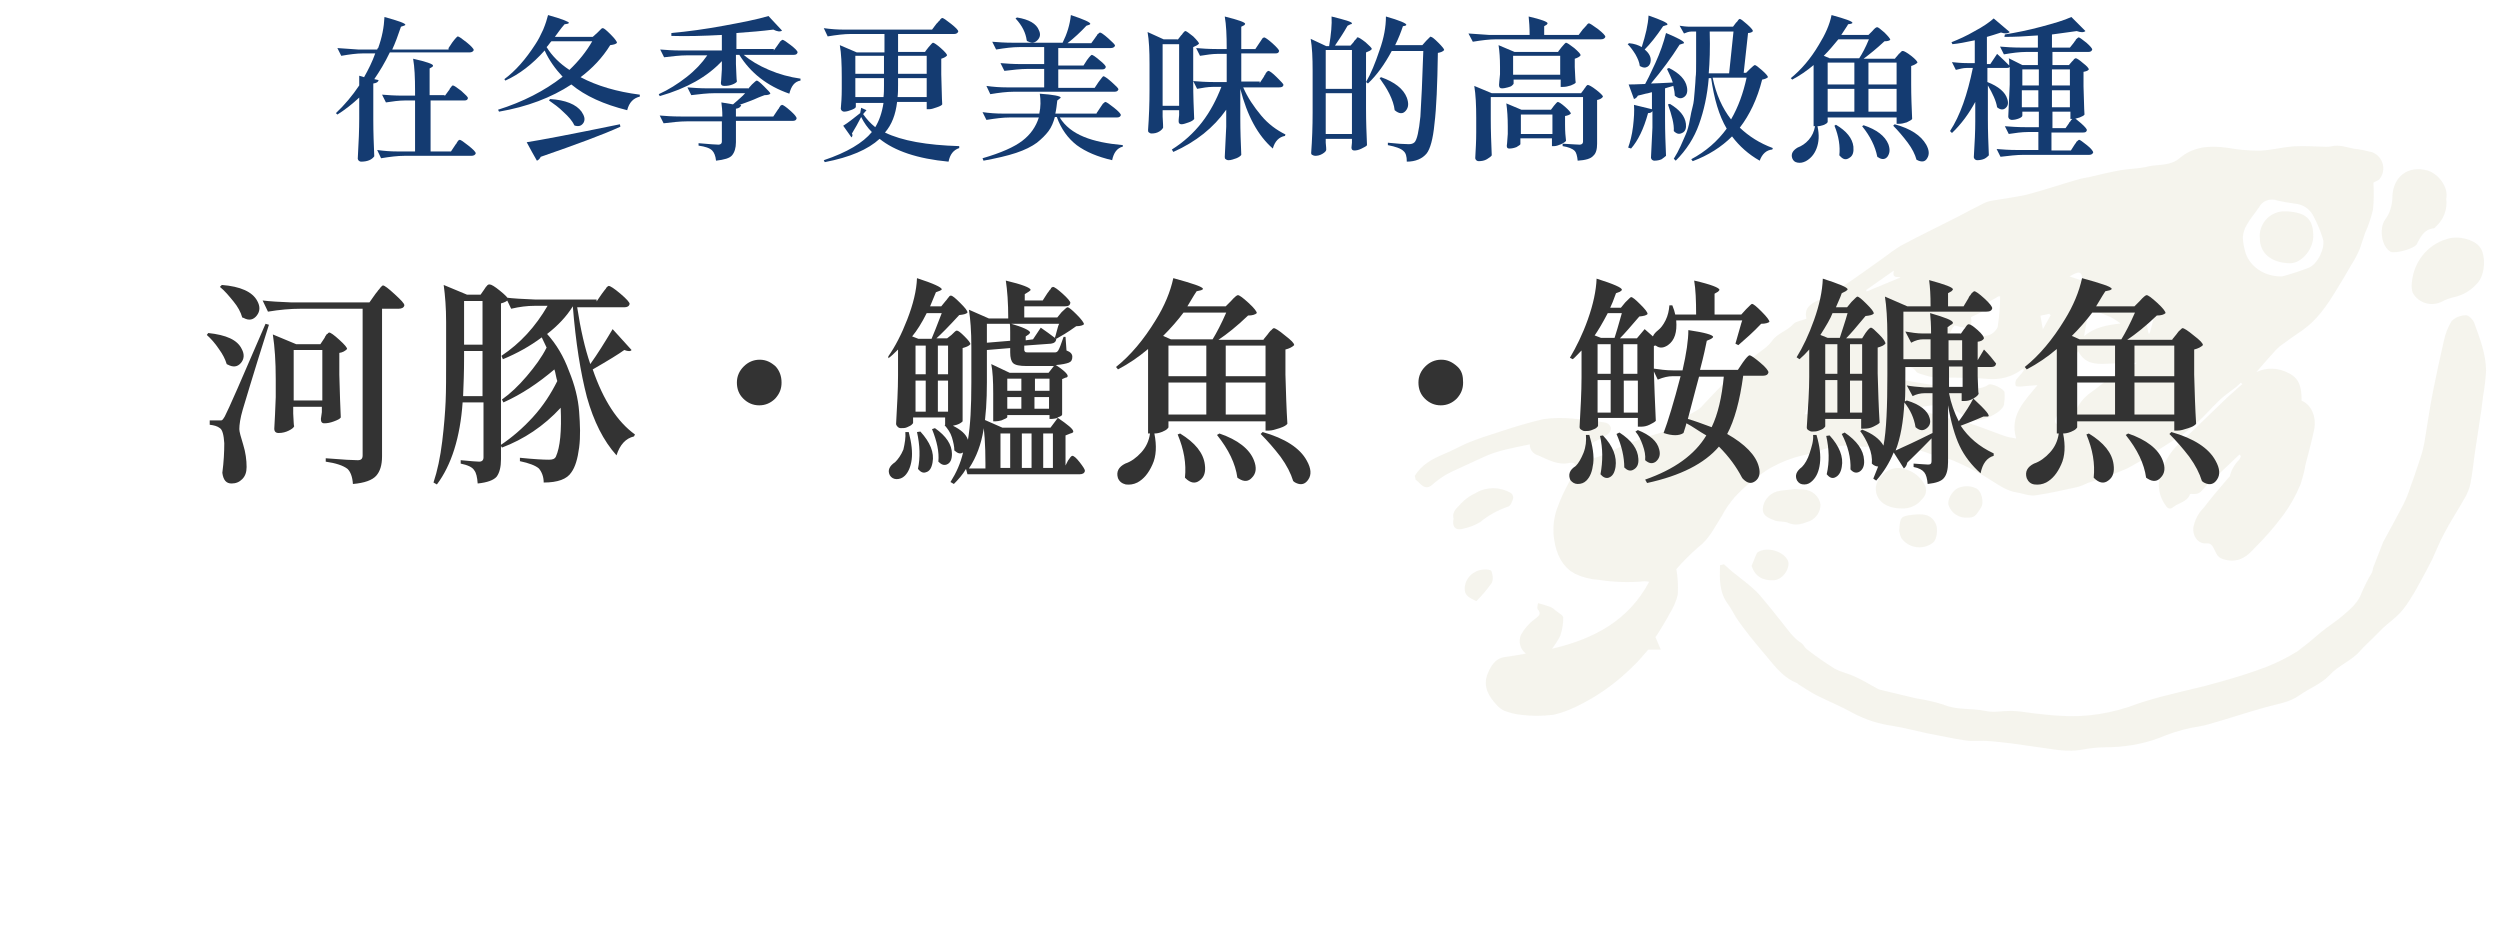 <?xml version="1.0" encoding="UTF-8"?><svg id="_圖層_2" xmlns="http://www.w3.org/2000/svg" width="515" height="193" xmlns:xlink="http://www.w3.org/1999/xlink" viewBox="0 0 515 193"><defs><clipPath id="clippath"><rect width="515" height="193" style="fill:none; stroke-width:0px;"/></clipPath></defs><g id="_圖層_1-2"><g style="clip-path:url(#clippath);"><g id="Group_5043" style="opacity:.5;"><path id="Path_12366" d="M291.43,98.04c1.4-2.3,3.6-3.5,6-4.5,1.7-.7,3.3-1.6,4.9-2.3,2.2-.9,4.4-1.6,6.6-2.3,3-1,6-1.9,9-2.6,2.1-.3,4.2-.3,6.2-.1,2.2.2,4.3.4,6.5.8.6.1,1,.5,1.2,1,.1.5-.2,1.1-.6,1.4-1.2.8-2.5,1.4-4,2.2l.6,2.9c1-.3,2-.6,3-1.1,3.6-1.8,7.4-3.2,11.3-4.3,1.3-.4,2.4-1,3.3-2,1.1-1.1,2.7-1.7,4.1-2.6.5-.3.9-.6,1.2-1,1.5-1.6,3-3.2,4.5-4.7.5-.6,1.2-1,1.8-1.5,1.3-1.2,2.6-2.5,3.9-3.6,1.4-1.2,3.1-2.1,4.1-3.5,1.2-1.7,3.1-2,4.4-3.5.6-.6,1.8-.7,2.7-1.1-.5-1.9.5-3,2.7-3.9,1.9-.9,3.6-1.9,5.3-3.1,2.6-1.7,5.1-3.6,7.7-5.4,1.2-.9,2.4-1.8,3.7-2.6,3.9-2.1,7.9-4,11.8-6,1.7-.9,3.4-1.8,5.2-2.7.6-.3,1.2-.5,1.8-.6,2.3-.4,4.7-.7,7-1.2,3.5-.9,7-2.1,10.5-3.1.9-.3,1.8-.4,2.7-.6,2.1-.5,4.2-1,6.4-1.4,1.9-.3,3.9-.3,5.8-.8,2.1-.4,4.4-.1,6.2-1.6,2.9-2.5,6.3-2.7,9.9-2.2,2.2.4,4.4.6,6.7.6,2.3-.1,4.6-.7,6.9-.9,2.2-.1,4.5,0,6.7.1.4,0,.7,0,1.1-.1,1.6-.4,3.2.2,4.7.5,1.2.1,2.5.4,3.7.7,1.9.7,2.8,2.8,2.1,4.6-.1.3-.3.6-.5.9-.3.4-.9.5-1.3.8.1,1.9.1,3.8-.1,5.6-.4,1.6-.9,3.2-1.6,4.7-.4,1.1-.7,2.2-1.1,3.3-.5,1.2-1.1,2.3-1.8,3.4-1.1,1.9-2.2,3.8-3.4,5.7-1.8,2.9-3.7,5.6-6.5,7.6-1.6,1.1-3.2,2.2-4.8,3.4-.4.4-.8.7-1.2,1.2-1.2,1.3-2.3,2.6-3.6,4.1,2.1-1,4.5-.9,6.6.2,2.5,1.2,2.7,3.4,2.7,5.7,2,.8,3.1,3.3,2.6,5.9-.5,2.5-1.2,4.9-1.8,7.3-.2,1.3-.6,2.7-1,4-1,2.4-2.3,4.7-3.9,6.8-1.8,2.4-3.8,4.6-5.9,6.7-1.7,1.9-3.7,2.8-6.3,1.9-1.1-.4-1.3-1.2-1.7-2-.4-.7-.6-1.3-1.7-1.2-1.7.1-2.8-1.6-2.6-3.3.3-1.5,1-2.9,2.1-4,1.6-2.1,3.4-4.2,5.2-6.3q.1-.1.2-.2c.3-1.3,1-2.5,2-3.5.1-.2.2-.4.3-.7l-.3-.3c-1.3,1.2-2.5,2.4-3.8,3.6-.7.7-1.6,1.3-2.3,2-.7.7-1.2,1.4-1.9,2.1-.3.2-.6.4-1,.4-.4.1-1.1-.1-1.2.1-.6,1.6-2.3,1.7-3.4,2.6-.7.6-1.2.3-1.6-.3-1.4-1.9-1.8-4.3-1-6.5.6-2.1,1.6-4,3.1-5.6,1.3-1.4,2.8-2.6,4.2-4,1.9-1.8,3.7-3.6,5.6-5.4.8-.8,1.6-1.5,2.4-2.2.5-.5,1-.9,1.5-1.3l-.3-.3c-.5.4-.9.9-1.4,1.2-1,.8-2.1,1.5-3,2.4-1.6,1.5-3,3.2-4.6,4.6-1.3,1.2-2.7,2.3-4.2,3.2-3.4,2.2-6.7,4.4-10.3,6.3-2.6,1.1-5.2,2.1-7.9,2.9-.7.3-1.5.7-2.3.9-2.9.6-5.7,1.3-8.6,1.7-1.3.2-2.6-.4-3.9-.6-2.1-.3-3.8-1.6-5.6-2.7-2.3-1.5-4.8-2.7-7.3-3.8-1.6-.7-3.5-.8-5.1-1.5-2.8-1.2-5.7-1-8.5-1.3-1.4-.2-2.9-.1-4.4-.1-.6,0-1.1,0-1.7-.1-2.9-.4-5.8,0-8.5,1.1-.8.3-1.7.5-2.6.7-2.5.5-4.9,1.5-7.1,2.7-2.7,1.7-5.2,3.7-7.3,6-1,1.2-1.9,2.4-2.6,3.8-1.5,2.3-2.6,4.8-4.9,6.5-1.6,1.4-3.1,2.9-4.5,4.5.3,1.7.4,3.4.3,5.2-.3,1.4-.9,2.7-1.7,4-.6,1.2-1.4,2.4-2.1,3.6-.3.5-.6.9-.8,1.2l1.1,2.6h-2.6c-1,1.1-1.9,2.3-3,3.3-3,3-6.4,5.6-10.2,7.6-2,1.1-4.1,2-6.3,2.5-2.3.3-4.6.3-6.8,0-1.1-.1-2.2-.4-3.3-.8-.6-.3-1.2-.7-1.6-1.2-1.6-1.7-2.8-3.7-2-6.1.6-1.6,1.5-3.5,3.7-3.8,1.4-.2,2.8-.4,4.3-.7-1.2-.9-1.6-2.5-1-3.9.7-1.2,1.6-2.3,2.7-3.1.8-.7,1.7-1,.7-2.2-.1-.2,0-.6.1-1.2,1,.3,1.8.5,2.6.8.4.2.7.4,1,.7.6.5,1.6,1,1.6,1.5,0,1.3-.2,2.5-.6,3.7-.5,1-1.1,1.9-1.7,2.7,8.5-2,15.7-5.7,20-13.8-.3,0-.6-.1-.9-.1-3.2.3-6.4.2-9.6-.3-1.6-.1-3.2-.5-4.7-1.2-.3-.2-.7-.4-1-.6-2.4-1.9-3.2-4.6-3.5-7.5-.1-1.8.1-3.6.7-5.3.7-2,1.6-3.9,2.6-5.7.2-.4.5-.8,1-1,.1-.6.2-1.3.2-1.9.1-.9-.7-1-1.1-.9-2.4.6-4.4-.6-6.5-1.5-1.1-.3-1.8-1.2-1.8-2.3-3.2.7-6.6,1.2-9.7,2.7-2.1,1-4.2,1.9-6.3,2.9-1.3.6-2.5,1.4-3.6,2.3-1.2,1.2-2,1.3-3.2,0-.2-.2-.4-.4-.7-.6l-.19-.81ZM393.73,84.24l.1.5c.8-.1,1.6-.1,2.4,0,1.6.4,3.1.9,4.6,1.3,1.4.4,3,.5,4.4,1,2.5.8,5,1.8,7.5,2.7.8.3,1.5.4,2.6.6-1.4-4.8,1.7-7.7,4.4-11-1.5.1-2.5.2-3.5.3-.4,0-1,0-1-.2-.1-.4-.1-.8.1-1.2.4-.5.8-1,1.2-1.4.1-.2.3-.4.4-.6l-.2-.3c-2.1,1.7-4.8,2.4-7.5,2.1-3.6-.3-7.2-.2-10.9-.3-.7-.1-1.3-.3-2-.5-.6-.2-1.3-.3-1.6-.7-.8-1.2-1.8-1-2.7-.4-.7.4-1.3.9-1.9,1.4v.4c2.7.5,5.5,1,8.2,1.4,1.7.3,3.5.4,5.2.5,2,0,4.2.7,6.1-.6.6-.4,3.3.9,3.3,1.6.1.9,0,1.7-.1,2.5-.4,1.8-5.2,3.9-6.9,3.1-1.4-.7-2.7-1.7-4.1-2.5-.5-.4-1.1-.6-1.7-.6-2,0-4.2.5-6.4.9h0ZM470.13,56.94c1.9-.5,3.7-1.1,5.5-1.8,1.9-.8,3.4-4.2,2.9-5.9-.5-1.6-1.1-3.1-1.9-4.6-.6-1.3-1.8-2.3-3.3-2.6-1.4-.2-2.7-.4-4.1-.7-1.5-.6-3.2,0-3.9,1.4-.8,1.2-1.8,2.3-2.5,3.6-.5.8-.7,1.6-.8,2.5,0,.9.2,1.9.4,2.7.7,3.1,3.8,5.5,7.7,5.4h0ZM424.23,77.14c1.6,0,2.5.8,2.5,2.3-.1.5-.3.9-.6,1.3-.8,1.7-1.6,3.4-2.5,5.1-.5.9-.4,1.6.6,1.6.9,0,1.8-.2,2.7-.6.3-.1.2-.9.4-1.4.1-.4.2-.8.4-1.1.7-1.4,1.7-2.6,3-3.5s2.5-2,3.9-2.9c1.8-1.2,3.7-2.1,5.6-3.2-2.2,0-4.3.1-6.3.2-2.3.1-4.5,0-5.8-2.6-.7,1-1.3,1.7-1.9,2.5s-1.3,1.4-2,2.3h0ZM406.03,65.34c.3,2.3-.2,2.6-3.4,1.7-.1.2-.3.3-.4.5-.2.4-.4.8-.6,1.2.4.2.8.6,1.2.6,2.2.1,4.3.1,6.5-.2,1-.2,1.8-.9,2.2-1.8.3-2.1.5-4.2.5-6.3-.3,0-.4,0-.5.1-1,.7-2.3.9-2.8,2.4-.2.9-1.7,1.2-2.7,1.8h0ZM429.33,69.24c2.1-1.8,4.7-2.3,7.5-2.6-.6-.5-1.3-.9-2-1.3-1.2-.5-2.4-1-3.6-1.4-.5,0-.9.3-1.1.7-.3,1.5-.5,3.1-.8,4.6h0ZM390.13,55.74l-5.7,4,.1.3,7-2.9c-.7-.2-1.8.3-1.4-1.4h0ZM372.93,82.64l-1.2,2.7c.9,0,1.8-.1,2.6-.1l.6-.3-2-2.3ZM420.33,65.04l.5,2.8,1.6-2.9-.3-.3-1.8.4ZM429.03,57.84c-.2-2-.6-2.1-2.7-.9l2.7.9ZM442.63,68.74l.2-.1.8-2.9c-.7.4-1.4.6-1.4.8.1.7.2,1.5.4,2.2h0Z" style="fill:#ebe9dc; stroke-width:0px;"/><path id="Path_12367" d="M355.13,116.24c.7.6,1.4,1.3,2.2,1.9,1.2,1,2.5,1.9,3.7,3,.6.5,1.1,1,1.6,1.6,1.5,1.8,3,3.6,4.4,5.4,1.2,1.5,2.3,3.2,4,4.3.5.3.8,1.1,1.3,1.4,1.8,1.4,3.7,2.7,5.6,3.9,1.3.7,2.8,1,4.1,1.6,1.6.7,3,1.6,4.5,2.4l.6.3c2.5.6,5,1.2,7.5,1.8,1.9.3,3.8.7,5.7,1.3,2.8,1.2,5.8.7,8.6,1.3,1.8.4,3.5,0,5.2,0,1.6,0,3.2.3,4.8.5,1.8.2,3.5.4,5.3.5,5.5.4,11-.5,16.2-2.5,2.1-.7,4.2-1.3,6.3-1.8,3.4-.9,6.9-1.6,10.3-2.6,3.3-.9,6.5-1.9,9.7-3.1,2.3-.9,4.5-2,6.6-3.3,1.7-1.3,3.3-2.6,4.9-4,1.5-1.2,3.1-2.2,4.6-3.5s3-2.6,3.7-4.6c.6-1.4,1.3-2.8,2.1-4.1.1-.3.2-.6.2-.9.6-1.5,1.2-3.1,1.8-4.6.2-.6.5-1.2.8-1.7,1.2-2.2,2.4-4.4,3.6-6.7.6-1.2,1.1-2.4,1.5-3.7.8-2.1,1.5-4.3,2.2-6.4.3-.9.5-1.8.7-2.8.6-3.6,1.1-7.2,1.8-10.7.7-3.4,1.4-6.8,2.2-10.2.3-1.4.8-2.8,1.6-4.1.8-.8,1.9-1.2,3-1.2.5,0,1.3.8,1.6,1.4,1.2,3.3,2.5,6.6,2.5,10.1-.1,1.7-.3,3.4-.6,5.1-.2,1.9-.5,3.9-.8,5.8-.3,2-.6,3.9-.9,5.9-.3,2.1-.5,4.2-.9,6.3-.2,1-.6,2-1.1,2.9-1.4,2.5-3,4.9-4.3,7.4-.9,1.7-1.7,3.6-2.5,5.4-.8,1.6-1.6,3.1-2.5,4.7-.5.9-1,1.9-1.6,2.8-.7,1.2-1.5,2.4-2.5,3.5s-2.3,2-3.5,3.1c-.7.7-1.4,1.4-2.1,2.1-.9.9-1.8,1.7-2.6,2.6-1.8,2.1-4.5,3-6.4,5.1-1.6,1.7-4,2.6-6,4-2.2,1.6-4.8,1.9-7.3,2.6-3.9,1.1-7.8,2.4-11.7,3.5-1.1.3-2.3.5-3.5.7-2.3.5-4.5,1.2-6.6,2.1-3.5,1.3-7.3,1.9-11,1.9-1.6,0-3.3.2-4.9.5-2.7.5-5.4,0-8.1-.4-2.1-.3-4.2-.6-6.4-.9-1.7-.2-3.3-.4-5-.5-1.5-.1-2.9.1-4.4-.1-2.7-.4-5.3-1-8-1.5-2.3-.5-4.6-1.1-7-1.5-2.9-.4-5.7-1.3-8.3-2.7-2.3-1.3-4.8-2.3-7.2-3.5-1.4-.7-2.7-1.6-4-2.4-.1,0-.1-.2-.2-.2-3.3-1.3-5.1-4.2-7.3-6.7-1.7-2-3.3-4-4.8-6.1-.8-1.1-1.3-2.3-2.1-3.4-1.9-2.5-1.8-5.3-1.7-8.1l.81-.2Z" style="fill:#ebe9dc; stroke-width:0px;"/><path id="Path_12368" d="M503.93,40.94c.3,2.2-.6,4.4-2.2,5.8-.1.1-.2.3-.4.3-2,.2-2.7,1.8-3.5,3.3-.5.9-4.5,2-5.4,1.5-1.8-1-2.4-4.7-1.1-6.6,1-1.3,1.5-3,1.5-4.7.1-4,3.1-6.6,7.3-5.4,2.2.7,4.3,3.4,3.8,5.8Z" style="fill:#ebe9dc; stroke-width:0px;"/><path id="Path_12369" d="M496.83,58.34c.3-4.2,3.1-7.9,7.2-9.1,2.4-.8,5.5.1,6.7,1.5,1.5,1.7,1.2,6-.4,7.6-1.3,1.5-3,2.5-4.9,2.9-.8.2-1.7.5-2.4.9-2.2,1.1-4.8.3-6-1.8-.2-.6-.3-1.3-.2-2Z" style="fill:#ebe9dc; stroke-width:0px;"/><path id="Path_12370" d="M369.63,100.74c.6,0,1.2.1,1.9.1,1.7.1,3.2,1.3,3.5,3.1,0,1.5-.9,2.8-2.2,3.4-1.4.5-2.8,1.1-4.4.4-.8-.4-1.9-.2-2.8-.5-1.1-.5-2.5-.8-2.5-2.4.1-1.7,1.3-3.1,2.9-3.6,1.2-.3,2.5-.3,3.7-.5h-.1Z" style="fill:#ebe9dc; stroke-width:0px;"/><path id="Path_12371" d="M391.73,104.74c-3.1,0-5.1-1.5-5.3-3.7-.3-2.5,2.6-5,5.1-4.6,2.1.3,3.9,1.5,4.9,3.3.6,1,.4,2.3-.5,3.1-1,1.3-2.6,2-4.2,1.9Z" style="fill:#ebe9dc; stroke-width:0px;"/><path id="Path_12372" d="M299.43,106.84c-.4-1.6.9-2.3,1.6-3.2.9-.9,1.9-1.6,3-2.1,2.2-1.3,4.9-1.3,7.2,0,.4.3.5.7.5,1.1-.2.6-.5,1.5-1,1.7-2.1.7-4.1,1.8-5.8,3.2-1.1.7-2.3,1.1-3.6,1.4-1.1.3-2.3,0-1.9-2.1Z" style="fill:#ebe9dc; stroke-width:0px;"/><path id="Path_12373" d="M391.23,109.34c.2-2.9.3-3,2.8-3.3,1.9-.2,3.8-.3,4.8,2,.4,1,.2,3.2-.7,3.8-2,1.5-4.8,1.1-6.3-.8-.1-.1-.2-.2-.2-.3-.2-.4-.3-.9-.4-1.4Z" style="fill:#ebe9dc; stroke-width:0px;"/><path id="Path_12374" d="M360.83,116.54c.3-.7.6-1.4.9-2.2.1-.2.2-.5.4-.6,1.9-1.2,5.3-.2,6.2,1.8.5,1.2-.8,3.8-2.9,4-2.2.1-3.9-.7-4.6-3Z" style="fill:#ebe9dc; stroke-width:0px;"/><path id="Path_12375" d="M405.23,106.64c-1.7.1-3.2-.9-3.8-2.5-.4-1.1.7-3,1.9-3.6,1.2-.5,2.5-.5,3.6,0,1.3.4,1.9,3.1,1.1,4.1-1.1,1.8-1.4,2-2.8,2Z" style="fill:#ebe9dc; stroke-width:0px;"/><path id="Path_12376" d="M304.13,123.84c-1.4-.7-2.5-1.1-2.4-2.7.1-2,1.7-3.6,3.7-3.8.6-.1,1.7,0,1.8.3.3.8.4,1.6.1,2.4-1,1.4-2,2.6-3.2,3.8Z" style="fill:#ebe9dc; stroke-width:0px;"/><path id="Path_12377" d="M476.53,48.84c-.1,2.7-2.5,5.4-4.8,5.4-4-.1-6.2-2.2-6.2-5.1-.3-2.9,1.9-5.4,4.7-5.6h1.1c3.4.3,5.3,1.3,5.2,5.3Z" style="fill:#ebe9dc; stroke-width:0px;"/></g><path d="M92.4,9.9l.8-1.2c.6-.8,1-1.2,1.1-1.2.2,0,.8.4,1.8,1.2,1,.8,1.5,1.4,1.5,1.6-.1.3-.4.5-.9.5h-16.4c-1,2.1-2.1,3.9-3.2,5.5l.9.2c-.1.4-.4.6-1.1.7v7.5c0,2.6.1,5.1.2,7.5-.5.7-1.4,1.1-2.7,1.1-.2,0-.4-.1-.5-.2-.1-.1-.2-.3-.2-.4.2-3.4.3-6.2.3-8.2v-4.4c-1.4,1.3-2.9,2.5-4.5,3.5l-.3-.3c1.8-1.7,3.4-3.6,4.8-5.7v-2l1,.3c.9-1.6,1.7-3.2,2.3-4.9h-2.5c-1.3,0-2.8.2-4.5.5l-.8-1.6c1.4.1,2.8.2,4.3.3h3.9c0-.1.1-.3.2-.3.8-2.2,1.2-4.3,1.3-6.4,2.9.8,4.3,1.3,4.3,1.6,0,.1-.1.1-.3.2l-.6.2c-.6,1.8-1.2,3.4-1.8,4.7h11.6v-.3ZM91.6,19.8l.8-1.1c.1-.1.2-.2.3-.5.2-.2.3-.4.4-.5s.2-.1.2-.1c.2,0,.8.4,1.7,1.1.9.8,1.4,1.3,1.4,1.5-.1.4-.3.5-.8.5h-6.9v10.5h4.2l.8-1.2c.1-.1.1-.2.2-.3.1-.1.2-.2.2-.3.1-.1.1-.2.2-.3.1-.1.1-.2.2-.2s.1-.1.2-.1c.2,0,.8.4,1.8,1.2s1.5,1.3,1.5,1.6c-.1.3-.4.5-.9.5h-13.8c-1.4,0-3,.2-4.8.5l-.8-1.7c1.4.2,2.8.3,4.2.3h3.6v-10.5h-2.1c-1.2,0-2.6.2-3.9.4l-.8-1.6c1.2.1,2.6.2,4.3.2h2.5v-1c0-2.7-.1-4.9-.4-6.6,2.7.6,4.1,1.1,4.1,1.4,0,.1,0,.2-.2.3l-.5.3v5.5h3.1v.2Z" style="fill:#143b71; stroke-width:0px;"/><path d="M114.3,7.6h7.8l1-.9c.1-.1.2-.2.4-.4s.3-.3.4-.4.2-.1.3-.1c.2,0,.7.4,1.6,1.3.9.9,1.3,1.5,1.3,1.7-.2.3-.7.4-1.4.5-1.6,2.6-3.7,4.8-6.1,6.6,3.4,1.8,7.5,3,12.2,3.6v.4c-1.3.3-2.2,1.2-2.6,2.8-4.8-1.2-8.6-2.9-11.5-5.3-4.1,2.7-9.1,4.6-14.9,5.6l-.2-.4c5.1-1.6,9.6-3.9,13.3-6.8-1.5-1.6-2.8-3.4-3.7-5.4-2.5,2.8-5.2,4.9-8.1,6.2l-.2-.3c2.3-1.7,4.4-4.1,6.4-7.2.6-.9,1.1-1.9,1.6-3,.5-1.2.8-2.2,1-3,2.9.8,4.3,1.4,4.3,1.6,0,.1-.1.1-.3.2l-.6.1c-.8.9-1.4,1.8-2,2.6ZM110.6,33.1c-.7-1.2-1.4-2.5-2.1-3.8,2.6-.4,9-1.6,19.2-3.7l.1.5c-3.5,1.6-8.9,3.6-16.4,6.2-.2.4-.5.7-.8.8ZM122,8.5h-8.4c-.1.1-.3.3-.5.6s-.4.5-.5.6c1.1,1.8,2.7,3.4,4.7,4.7,1.9-1.8,3.5-3.8,4.7-5.9ZM113.1,20.7l.2-.3c3.2.2,5.4,1.1,6.5,2.6.6.9.8,1.6.4,2.3-.4.6-.9.8-1.7.6-.1,0-.2-.1-.2-.1-.4-.9-1.2-1.8-2.2-2.7-1-1-2-1.7-3-2.4Z" style="fill:#143b71; stroke-width:0px;"/><path d="M159.4,10.4l.8-1.1c.1-.1.1-.2.2-.3s.2-.2.2-.3c.1-.1.1-.2.2-.2q.1-.1.2-.2c.1,0,.1-.1.2-.1.2,0,.8.4,1.7,1.1s1.4,1.2,1.4,1.5c-.1.4-.4.5-.8.5h-10.3c1.4,1.2,3.1,2.2,5.2,3.1,2.1.9,4.3,1.5,6.5,1.8v.4c-1.2.2-1.9,1.1-2.3,2.7-4.6-1.6-8-4.3-10.3-8h-.7v1.9c.1,1.9.1,3.1.2,3.6-.1.2-.4.4-.9.6s-1,.3-1.7.3c-.5,0-.7-.2-.7-.6.1-.7.1-1.6.2-2.8v-1.7c-3,3.2-7.2,5.6-12.8,7.2l-.2-.4c2-.9,3.9-2.1,5.7-3.5s3.2-2.9,4.3-4.5h-4.1c-1.5,0-3.1.2-4.8.4l-.8-1.6c1.2.1,2.6.2,4.2.2h8.5v-3.2c-3.8.2-7.2.3-10.4.2v-.6c3.4-.3,7-.8,10.8-1.5s6.9-1.3,9.2-2l2.8,3c-.4.3-1,.2-1.8-.2-2.3.3-4.8.5-7.6.7v3.3h7.7v.3ZM154.1,18.3l.8-.9c.6-.6.9-.8,1-.8.2,0,.7.4,1.5,1.2.8.8,1.3,1.3,1.3,1.5-.2.2-.6.3-1.2.3-.2.1-.9.3-2.2.9-1.3.5-2.3.9-3,1.1h.4c-.1.4-.4.7-1.1.8v1.6h7.7l.8-1.2c.1-.1.1-.2.2-.3.1-.1.2-.2.2-.3.1-.1.1-.2.2-.3.1-.1.1-.2.2-.2s.1-.1.2-.1c.2,0,.8.4,1.7,1.2.9.8,1.3,1.3,1.3,1.6-.1.4-.4.5-.8.5h-11.7v4.4c0,1.2-.3,2.1-.8,2.7s-1.6.9-3.3,1.1c-.1-1-.4-1.7-.8-2.1-.5-.5-1.4-.8-2.8-1v-.5c2.3.2,3.6.3,4.1.3.4,0,.7-.2.7-.6v-4.2h-7.2c-1.5,0-3.1.2-4.8.4l-.8-1.6c1.2.1,2.6.2,4.3.2h8.6c0-1.2-.1-2.2-.2-2.9l2.4.4c1-.9,1.9-1.6,2.5-2.3h-6.3c-1.5,0-3.1.2-4.8.4l-.8-1.6c1.2.1,2.6.2,4.2.2h8.3v.1Z" style="fill:#143b71; stroke-width:0px;"/><path d="M190.6,10.6l.7-.9c.5-.6.8-.9.9-.9.2,0,.8.4,1.6,1.1.9.8,1.3,1.3,1.3,1.5-.2.3-.6.5-1.2.7v3.2c.1,2.7.1,4.8.2,6.2-.1.2-.5.4-1.1.6s-1.1.4-1.6.4h-.5v-1.5h-6.1c-.3,2.6-1.1,4.7-2.5,6.3,3.5,1.7,8.6,2.6,15.3,2.8v.4c-1.2.4-1.9,1.3-2.2,2.8-6.4-.6-11.1-2.2-14.2-4.7-2.4,2.2-6.1,3.8-11.3,4.8l-.2-.4c4.8-1.6,8.1-3.6,9.9-5.8-.9-.9-1.6-1.9-2.2-3.1-.6,1.2-1.3,2.4-1.9,3.4.2.3.1.6-.1.8l-1.7-2.4c1-.6,2.1-1.5,3.5-2.6l.2-1.1,1.1.5-.7.8c.7,1,1.5,1.9,2.5,2.7.8-1.3,1.4-3,1.7-5h-5.7v.8c0,.2-.3.4-.8.6s-1.1.4-1.6.4c-.2,0-.4-.1-.5-.2s-.2-.3-.2-.4c.1-1,.2-2.4.2-4.1v-2.4c0-2.7-.1-4.9-.4-6.6l3.5,1.5h5.7v-3.8h-6.9c-1.4,0-3,.2-4.8.5l-.8-1.7c1.4.2,2.8.3,4.2.3h18.1l.9-1.2c.1-.1.2-.2.3-.3.1-.1.2-.3.3-.3.1-.1.1-.2.2-.3.1-.1.2-.2.2-.2.1,0,.1-.1.2-.1.2,0,.8.4,1.8,1.2s1.5,1.3,1.5,1.6c-.1.3-.4.5-.8.5h-11.6v3.7h5.6v-.1ZM182.1,15.2v-3.7h-5.9v3.7h5.9ZM176.2,16.1v3.9h5.8c.1-.8.1-1.6.1-2.4v-1.5h-5.9ZM185,16.1v1.4c0,.9,0,1.7-.1,2.5h6v-3.9h-5.9ZM190.9,15.2v-3.7h-5.9v3.7h5.9Z" style="fill:#143b71; stroke-width:0px;"/><path d="M225.9,23.3l.8-1.2c.1-.1.1-.2.2-.3.1-.1.2-.3.2-.3.1-.1.1-.2.2-.2.1-.1.2-.2.2-.2.1,0,.1-.1.2-.1.2,0,.8.4,1.8,1.2,1,.8,1.4,1.3,1.4,1.5-.1.3-.3.5-.8.5h-11.8c1.1,1.8,2.8,3.1,5,4s4.8,1.4,8,1.7v.3c-1.2.3-1.9,1.3-2.2,2.8-3-.7-5.4-1.7-7.3-3.1-1.8-1.4-3.2-3.3-4.1-5.8h-.4c-.3,1.1-.7,2.1-1.3,2.9s-1.4,1.6-2.4,2.4c-1.1.8-2.5,1.5-4.3,2.1s-4,1.1-6.7,1.6l-.2-.5c3.8-1.1,6.5-2.3,8.2-3.6,1.7-1.3,2.8-2.9,3.4-4.8h-6c-1.4,0-2.9.2-4.8.5l-.8-1.6c1.4.2,2.8.3,4.2.3h7.5c.3-1.4.3-2.7.1-4.1,2.8.2,4.3.5,4.3.8,0,.1-.1.1-.2.2l-.5.4c-.1.9-.2,1.8-.4,2.7h8.5v-.1ZM225.5,18.1l.8-1.2c.6-.8.9-1.2,1-1.2.2,0,.8.4,1.7,1.2s1.4,1.3,1.4,1.5c-.1.3-.3.5-.8.5h-20.8c-1.4,0-3,.2-4.8.5l-.8-1.7c1.4.2,2.8.3,4.2.3h7.7v-3.8h-3.4c-1.5,0-3.1.2-4.8.4l-.8-1.6c1.2.1,2.6.2,4.2.2h4.8v-3.5h-5.1c-1.4,0-3,.2-4.8.5l-.8-1.6c1.2.1,2.6.2,4.2.2h10.3c.9-1.8,1.5-3.7,1.7-5.7,2.7.9,4,1.5,4,1.8,0,.1-.1.1-.2.2l-.6.2c-1.2,1.3-2.5,2.5-3.9,3.6h4.9l.8-1.1c.1-.1.1-.2.2-.3.1-.1.2-.2.2-.3.1-.1.1-.2.2-.2q.1-.1.2-.2c.1,0,.1-.1.2-.1.2,0,.8.4,1.7,1.2.9.8,1.4,1.3,1.4,1.5-.1.3-.4.5-.9.5h-10.8v3.6h5.2l.7-1.1c.5-.7.9-1.1,1-1.1.2,0,.8.4,1.6,1.1.9.7,1.3,1.2,1.3,1.4-.1.4-.4.5-.8.5h-9v3.8s7.5,0,7.5,0ZM209.2,3.8l.3-.2c2.5.4,4,1.3,4.5,2.6.4.8.3,1.5-.3,2.1-.6.6-1.2.6-2,.2-.1,0-.2-.1-.2-.2-.2-1.5-.9-3-2.3-4.5Z" style="fill:#143b71; stroke-width:0px;"/><path d="M242.6,8.2l.7-.9q.1-.1.2-.2c.1-.1.1-.2.2-.3q.1-.1.2-.2t.2-.2h.1c.2,0,.7.4,1.6,1.1.8.8,1.2,1.3,1.2,1.5-.3.3-.7.5-1.2.7v7.3c0,2.6.1,5.2.2,7.5-.1.2-.5.5-1.1.7s-1.1.4-1.5.4-.6-.2-.6-.6c0-.1,0-.5.1-1.3v-1h-3.4v1.3c.1,1.4.1,2.2.1,2.3-.1.2-.3.5-.8.8s-1,.4-1.6.4c-.2,0-.4-.1-.5-.2-.2-.1-.2-.3-.2-.5.2-2.8.3-5.5.3-8.3v-5.3c0-2.7-.1-4.9-.4-6.6l3.3,1.5h2.9v.1ZM242.9,21.7v-12.6h-3.4v12.7h3.4v-.1ZM259.5,17.1l.8-1.2c.1-.1.1-.2.2-.4.1-.1.2-.2.2-.3s.1-.2.2-.3.1-.2.2-.2.1-.1.2-.1c.2,0,.8.4,1.7,1.3.9.9,1.4,1.4,1.4,1.6-.1.4-.4.5-.9.5h-7.4c.9,2.1,2.2,4,3.7,5.8s3.2,3,5,3.9l-.1.3c-1.2.2-2.1,1.1-2.5,2.6-3.1-2.7-5.3-6.8-6.7-12.3v6.1c0,2.6.1,5.1.2,7.5-.1.2-.5.5-1,.7-.6.2-1.1.4-1.6.4-.3,0-.5-.1-.6-.2-.2-.1-.2-.3-.2-.5.1-1.9.2-4,.3-6.2v-3.5c-2.6,3.7-6.2,6.6-10.9,8.7l-.3-.5c2.4-1.5,4.5-3.4,6.2-5.6s3-4.7,4-7.3h-1.8c-1,0-2.1.2-3.2.4l-.8-1.6c1.2.1,2.6.2,4.2.2h2.7v-5.8h-1.9c-1.1,0-2.3.2-3.6.4l-.8-1.6c1.2.1,2.6.2,4.2.2h2.1v-.1c0-2.7-.1-4.9-.4-6.6,2.8.7,4.2,1.2,4.2,1.5,0,.1-.1.2-.2.3l-.6.3v4.6h2.9l.8-1.2c.1-.1.1-.2.2-.3s.2-.3.2-.3c.1-.1.1-.2.2-.3s.1-.2.2-.2.1-.1.2-.1c.2,0,.8.4,1.7,1.2.9.8,1.4,1.4,1.4,1.6-.1.4-.3.5-.8.5h-7v5.8h3.8v.3Z" style="fill:#143b71; stroke-width:0px;"/><path d="M275,9.4h3.2l.7-.8c0-.1.1-.2.3-.4s.3-.3.3-.4.2-.1.2-.1c.2,0,.7.3,1.6,1,.8.7,1.3,1.2,1.3,1.4-.2.3-.7.5-1.2.7v11.6c0,2.6.1,5.2.2,7.5-.1.2-.5.4-1.1.7s-1.1.4-1.5.4-.6-.2-.6-.6l.1-1v-.8h-5.4v.8c.1.9.1,1.3.1,1.5-.1.3-.3.5-.8.8s-1,.4-1.5.4c-.2,0-.4-.1-.6-.2s-.2-.3-.2-.4c.2-2.7.3-5.5.3-8.3v-8.6c0-2.7-.1-4.9-.4-6.6l3.2,1.5h.6c.4-2.4.6-4.5.5-6.1,2.8.7,4.2,1.1,4.2,1.4,0,.1-.1.2-.3.2l-.6.3c-.9,1.6-1.8,2.9-2.6,4.1ZM278.5,18.3v-8h-5.4v8h5.4ZM273.1,19.2v8.4h5.4v-8.4h-5.4ZM287.4,9.3h5.6l.8-.9q.1-.1.2-.2c.1-.1.2-.2.2-.2l.2-.2.2-.2c.1-.1.1,0,.2,0,.2,0,.7.4,1.5,1.2s1.2,1.3,1.2,1.5c-.2.3-.7.5-1.3.6-.1,6.5-.3,11.4-.7,14.6-.3,3.2-.9,5.2-1.6,6.1-.9,1.1-2.3,1.7-4.1,1.7,0-1.1-.2-1.8-.7-2.2-.5-.5-1.6-.9-3.2-1.2v-.5c1.9.2,3.4.3,4.3.3.5,0,.9-.1,1.2-.4.5-.5.9-2.3,1.2-5.3.2-3,.4-7.5.6-13.5h-6.5c-1.5,2.8-3.1,5-4.9,6.7l-.4-.3c1-1.7,1.9-3.9,2.8-6.6.9-2.5,1.3-4.8,1.3-6.9,2.8.8,4.2,1.4,4.2,1.7,0,.1-.1.1-.2.2l-.5.1c-.4,1.2-.9,2.5-1.6,3.9ZM284.2,16.1l.3-.2c2.8,1,4.6,2.4,5.3,4.2.4,1.1.4,2-.2,2.7-.5.6-1.1.7-1.9.2-.1-.1-.3-.2-.4-.3-.1-1-.5-2.2-1.1-3.4-.6-1.2-1.3-2.2-2-3.2Z" style="fill:#143b71; stroke-width:0px;"/><path d="M317.9,7.2h7.3l.9-1.2c.1-.1.2-.2.3-.3.1-.1.2-.3.3-.3.1-.1.1-.2.2-.3l.2-.2c.1,0,.1-.1.2-.1.2,0,.8.4,1.9,1.2,1,.8,1.5,1.3,1.5,1.6-.1.3-.4.5-.9.5h-21.6c-1.4,0-3,.2-4.8.5l-.9-1.7c1.4.1,2.8.2,4.3.3h8.3c0-1.6-.1-2.8-.2-3.8,2.6.6,3.9,1.1,3.9,1.4,0,.1-.1.2-.2.3l-.5.3v1.8h-.2ZM307.1,20v4.5c0,2.6.1,5.1.2,7.5-.1.2-.5.5-1,.8s-1.1.4-1.7.4c-.2,0-.4-.1-.5-.2s-.2-.3-.2-.4c.1-1.8.2-3.5.2-5.3v-3c0-2.6-.1-4.8-.4-6.6l3.6,1.5h18.4l.6-.8c.1-.1.1-.2.2-.3.1-.1.2-.2.2-.3l.2-.2q.1-.1.2-.1c.2,0,.8.3,1.7,1,.9.7,1.4,1.2,1.4,1.4-.2.4-.7.6-1.2.7v9c0,1.1-.2,2-.8,2.5-.5.6-1.6.9-3.2,1-.1-1-.3-1.7-.6-2-.5-.5-1.3-.8-2.5-1v-.5c1.9.1,3,.2,3.5.2.4,0,.7-.2.7-.6v-9.2h-19ZM321,10.6l.7-.9c.5-.6.8-.9.9-.9.2,0,.8.4,1.7,1.1.9.8,1.3,1.2,1.3,1.5-.2.3-.6.5-1.2.7v1.7c.1,1.7.1,2.8.2,3.2-.1.2-.5.4-1,.6-.6.2-1.1.3-1.6.3h-.5v-1.5h-9.7v.8c0,.1-.1.2-.3.4-.2.2-.5.3-.9.4s-.8.2-1.2.2-.6-.2-.6-.7c0-.3.1-1.1.2-2.2v-1.5c0-1.8-.1-3.2-.3-4.5l3.3,1.4h9v-.1ZM319.5,22.6l.6-.8c.4-.5.7-.8.8-.8.2,0,.7.3,1.5,1s1.2,1.2,1.2,1.4c-.3.3-.7.4-1.2.5v1.8c0,1.4.1,2.5.2,3.3-.1.2-.4.4-1,.7-.5.2-1,.4-1.4.4h-.5v-1.6h-6.5v1.2c0,.1-.3.3-.8.6-.5.2-1,.3-1.5.3-.4,0-.5-.2-.5-.6.1-.6.1-1.4.2-2.4v-1.6c0-1.7-.1-3.3-.3-4.7l3.1,1.3s6.1,0,6.1,0ZM311.7,11.5v3.9h9.7v-3.9h-9.7ZM313.3,23.6v4h6.5v-4h-6.5Z" style="fill:#143b71; stroke-width:0px;"/><path d="M335.4,30.4c.4-1.1.8-2.6,1-4.3s.3-3.2.2-4.5l3.7.9v-3.5c-.2,0-.6.2-1.3.3-.7.2-1.2.3-1.6.4-.2.4-.5.6-.8.7l-1.1-3c.3,0,1.5,0,3.4-.1.3-.5,1-1.9,2.1-4.3,1-2.2,1.7-4.2,2.2-6.2,2.4,1,3.7,1.7,3.7,2,0,.1-.1.2-.3.2l-.6.2c-1.7,2.7-3.7,5.4-5.9,8,.8,0,2.3-.1,4.5-.2-.3-.9-.7-1.8-1.2-2.8l.4-.2c2.2,1.1,3.4,2.4,3.7,3.9.2,1,0,1.7-.6,2.1s-1.2.3-1.9-.3c0-.5-.1-1.2-.3-2-1.1.3-1.7.5-1.7.5v6.4c0,2.6.1,5.1.2,7.5-.2.2-.5.4-.9.7-.4.2-1,.3-1.5.3-.2,0-.4-.1-.5-.2s-.2-.3-.2-.4c.1-1.9.2-3.9.3-6.2v-3.4c-.2.3-.5.4-.9.4-.9,3.3-2.1,5.7-3.5,7.3l-.6-.2ZM338.2,9.7h0c.8-2.5,1.3-4.6,1.4-6.5,2.6.9,3.9,1.5,3.9,1.8,0,.1-.1.2-.3.2l-.6.2c-1.4,2.1-2.7,3.7-3.8,4.8,1,.8,1.4,1.7,1.2,2.6-.1.6-.5,1-1,1.1-.4.1-.8-.1-1.2-.3-.1-.8-.4-1.5-.9-2.4-.5-.8-1-1.5-1.6-2.1l.3-.2c1.1.1,1.9.4,2.6.8ZM343.6,21.5l.4-.1c2,1.2,3.1,2.5,3.3,4.1.1.9-.1,1.6-.8,1.9-.6.3-1.1.2-1.7-.4.1-1.4-.4-3.2-1.2-5.5ZM357,5.5l.6-.8c.1-.1.2-.2.3-.3.1-.2.2-.3.3-.4.1-.1.2-.1.2-.1.2,0,.7.4,1.5,1.1s1.2,1.2,1.2,1.4c-.1.2-.5.4-1,.4l-.9,8.2h.5l.8-.8c.5-.5.9-.8,1-.8.2,0,.7.4,1.5,1.1s1.2,1.2,1.2,1.4c-.2.2-.6.4-1.2.5-1,4-2.6,7.3-4.6,9.9,1.9,1.8,4.1,3.2,6.8,4.2l-.1.3c-1.2.1-2.1.9-2.6,2.3-2.3-1.3-4.2-3-5.7-5-2.2,2.2-4.9,3.9-8.1,5.1l-.3-.4c3-1.6,5.4-3.7,7.3-6.3-1.6-2.7-2.6-6.2-3.2-10.4h-.5c-.3,3.6-1,6.7-2,9.5-1,2.8-2.6,5.3-4.8,7.5l-.4-.4c.5-.8,1-1.7,1.4-2.6s.8-1.8,1.1-2.5.6-1.7.8-2.9c.2-1.1.4-2.1.6-2.8s.3-1.7.4-3.1.2-2.3.2-2.9c.1-.6.1-1.6.1-3.2v-6.2h-1c-.5,0-1,.2-1.5.4l-.9-1.6c.6.1,1.4.2,2.2.2h8.9s-.1,0-.1,0ZM352,15.1h4.2l.9-8.6h-4.9c.1,3.5,0,6.3-.2,8.6ZM359.8,16h-7c.7,3.4,2,6.3,3.8,8.6,1.5-2.6,2.5-5.4,3.2-8.6Z" style="fill:#143b71; stroke-width:0px;"/><path d="M390.4,12l.7-.8c0-.1.1-.1.2-.2.1-.1.2-.2.2-.2q.1-.1.2-.2t.2-.1h.1c.2,0,.8.3,1.7,1,.9.7,1.3,1.2,1.3,1.4-.3.3-.7.5-1.3.7v3.7c0,2.5.1,4.9.2,7.2-.1.2-.5.4-1.1.7-.6.2-1.1.3-1.6.3h-.5v-1.3h-14.2v.9c0,.1-.1.2-.2.3-.2.1-.4.3-.8.4-.3.1-.7.2-1.1.2.4,1.8.3,3.3-.2,4.6s-1.3,2.1-2.2,2.6c-.6.3-1.1.4-1.7.3-.6-.1-.9-.4-1.1-.9-.3-.9.1-1.6,1.1-2.2.8-.3,1.6-.8,2.3-1.6.7-.8,1.1-1.7,1.3-2.8h-.3v-12.6c-1.4,1.2-2.9,2.2-4.4,3l-.3-.3c2.1-1.7,4.1-4,5.8-6.9,1.3-2.1,2.2-4.1,2.6-6.1,2.9.8,4.3,1.3,4.3,1.6,0,.1-.1.1-.3.2l-.6.1c0,.1-.5.8-1.4,2.2h5.6l.8-.8c.5-.6.8-.8,1-.8s.7.4,1.5,1.1c.8.8,1.2,1.3,1.2,1.5-.2.2-.6.3-1.2.3-1.6,1.5-3.1,2.7-4.3,3.6h6.5v-.1ZM375.7,11.5l1.2.5h6.1c.6-.9,1.3-2.2,2-3.9h-6.3c-.9,1.1-1.9,2.3-3,3.4ZM382,17.4v-4.5h-5.5v4.5h5.5ZM382,18.3h-5.5v4.7h5.5v-4.7ZM377.9,25.9l.3-.2c2.2,1.3,3.4,2.8,3.6,4.5.1,1.1-.1,1.9-.8,2.3-.7.5-1.3.4-2-.4l-.1-.1c.2-1.8-.1-3.9-1-6.1ZM383.6,26l.3-.2c2.7.9,4.4,2.2,5.1,3.9.4,1.1.3,1.9-.2,2.6-.5.6-1.2.6-1.9.1-.1,0-.2-.1-.2-.2-.4-2-1.4-4.1-3.1-6.2ZM390.7,17.4v-4.5h-5.8v4.5h5.8ZM384.9,18.3v4.7h5.8v-4.7h-5.8ZM390,25.9l.3-.3c3.3.9,5.4,2.3,6.5,4.2.6,1.1.7,2,.2,2.8-.4.7-1,.8-1.8.5-.1-.1-.3-.1-.4-.2-.3-1.1-.9-2.3-1.8-3.5s-2-2.5-3-3.5Z" style="fill:#143b71; stroke-width:0px;"/><path d="M425.5,26.4l.7-1c0-.1.1-.2.2-.3.1-.1.2-.2.2-.3l.2-.2.2-.2c.1,0,.1-.1.2-.1.2,0,.7.4,1.5,1.1s1.2,1.2,1.2,1.4c-.1.4-.3.5-.8.5h-6.5v3.7h4l.7-1.1c.1-.1.1-.2.2-.3s.2-.2.2-.3c.1-.1.1-.2.2-.2l.2-.2c.1,0,.1-.1.2-.1.2,0,.7.4,1.6,1.1s1.3,1.3,1.3,1.5c-.1.3-.4.5-.8.5h-13.5c-1.5,0-3.1.2-4.8.4l-.8-1.6c1.2.1,2.6.2,4.2.2h4.4v-3.7h-2.2c-1.2,0-2.6.2-3.9.4l-.8-1.6c1.2.1,2.6.2,4.3.2h2.7v-3.2h-3.4v.8c0,.2-.2.4-.7.6s-1,.3-1.5.3c-.2,0-.3-.1-.5-.2-.1-.1-.2-.3-.2-.5.1-2,.2-4.2.3-6.6v-3.6c-.2.2-.4.2-.7.2h-3.9v2.9c2.3.9,3.7,2.1,4.1,3.5.3.9.1,1.5-.4,1.9s-1.1.3-1.7-.2c-.2-1.3-.9-2.8-1.9-4.5v6.9c0,2.6.1,5.1.2,7.5-.2.2-.5.5-.9.7s-1,.3-1.5.3c-.2,0-.4-.1-.5-.2s-.2-.3-.2-.4c.2-3.1.3-5.5.3-7.4v-4c-1.3,2.4-2.9,4.6-4.8,6.4l-.4-.4c2.1-3.2,3.6-7.6,4.7-13h-1.3c-.7,0-1.4.2-2.2.4l-.8-1.6c.9.1,2,.2,3.2.2h1.5v-4.7c-1.9.4-3.4.7-4.6.8l-.2-.4c1.5-.6,3.1-1.3,4.8-2.3,1.7-.9,3-1.8,3.9-2.6l3.3,2.8c-.3.3-.9.4-1.8.1-1.2.4-2.2.7-2.9.9v5.6h.7l1.4-2.1c1,.9,1.8,1.7,2.5,2.4,0-.7,0-1.2-.1-1.5l2.8,1.4h3.2v-2.7h-2.4c-1.3,0-2.9.2-4.6.5l-.8-1.6c1.2.1,2.6.2,4.2.2h3.6v-2.5c-2.6.2-4.9.3-6.9.3l.1-.5c2.4-.4,4.9-.9,7.5-1.6s4.7-1.3,6.2-2l2.9,2.9c-.4.3-.9.3-1.8,0-1.3.2-3,.4-5.1.7v2.7h3.7l.8-1c.1-.1.1-.2.2-.3s.2-.2.2-.3c.1-.1.1-.2.2-.2l.2-.2c.1,0,.1-.1.2-.1.2,0,.7.4,1.6,1.1.8.7,1.2,1.2,1.2,1.4-.1.3-.3.5-.8.5h-7.4v2.7h3.4l.6-.7c.1-.1.2-.2.3-.3.1-.2.2-.3.3-.3.1-.1.2-.1.2-.1.2,0,.7.3,1.5,1,.8.6,1.2,1.1,1.2,1.3-.2.3-.6.4-1.1.5v3c.1,2.5.1,4.4.2,5.8-.1.2-.5.4-1,.6-.6.2-1,.3-1.5.3h-.4v-1.5h-3.7v3.4h2.7ZM420,17.6v-3.3h-3.4v3.3h3.4ZM416.5,18.6v3.5h3.4v-3.5h-3.4ZM426.4,17.6v-3.3h-3.7v3.3h3.7ZM422.7,18.6v3.5h3.7v-3.5h-3.7Z" style="fill:#143b71; stroke-width:0px;"/><path d="M42.6,69l.3-.4c3.7.4,6,1.4,6.9,3.3.6,1.1.5,2.1-.2,2.9s-1.6.9-2.7.3c-.1,0-.2-.1-.2-.1-.3-1-.8-2-1.6-3.1-.8-1.2-1.7-2.2-2.5-2.9ZM43.2,86.6h2.4c.1,0,.2-.1.3-.2s.2-.3.4-.6c.7-1.3,3.5-7.7,8.4-19.1l.7.2c-3.5,11-5.2,16.9-5.4,17.5-.5,1.7-.7,3.1-.7,4,0,.5.3,1.6.8,3.2s.7,3.2.7,4.6c0,1.1-.3,1.9-.9,2.5-.6.6-1.3.9-2.2.9-1.1,0-1.7-.7-1.9-2.2.3-2.3.4-4.3.4-6.1-.1-1.7-.4-2.8-.9-3.1-.5-.4-1.2-.6-2.1-.7v-.9ZM45.3,59.1l.4-.4c3.8.3,6.3,1.4,7.3,3.3.6,1.1.6,2.1-.1,3-.7.9-1.6,1.1-2.7.5-.1,0-.2-.1-.3-.1-.3-1.1-.9-2.2-1.8-3.3s-1.8-2.2-2.8-3ZM74.6,63.6h-12.6c-2.2,0-4.4.2-6.8.6l-1.1-2.3c1.6.2,3.6.3,6,.4h16l1.2-1.7c.1-.1.2-.3.4-.5.1-.2.3-.4.4-.5s.2-.3.3-.4c.1-.1.2-.2.3-.3s.2-.1.2-.1c.3,0,1.1.6,2.4,1.8s2,1.9,2,2.3c-.1.5-.6.7-1.2.7h-3.4v30.4c0,1.8-.4,3.1-1.2,4-.8.9-2.4,1.5-4.8,1.7-.1-1.5-.5-2.5-1.1-3.1-.9-.7-2.4-1.2-4.5-1.5v-.7c3.6.3,5.8.4,6.6.4.7,0,1-.3,1-1v-30.2h-.1ZM66,70.9l.8-1.2c.1-.1.1-.2.2-.4.1-.1.2-.3.2-.3.1-.1.1-.2.2-.2s.2-.2.2-.2c.1,0,.1-.1.2-.1.3,0,1,.5,2.1,1.5s1.6,1.6,1.6,1.9c-.4.4-.9.7-1.6.8v4.5c.1,3.8.2,6.8.3,8.8-.2.3-.6.5-1.4.8s-1.4.4-2,.4c-.5,0-.7-.3-.7-.9l.2-1.4v-1.1h-5.9v1.4c.1,1.6.1,2.5.2,2.6-.1.3-.5.6-1.1.9s-1.3.5-2.1.5c-.6,0-.9-.3-.9-.9.1-1.6.2-3.8.3-6.5v-3.7c0-3.6-.2-6.6-.6-9.2l4.8,2h5ZM60.5,72.1v10.4h5.9v-10.4h-5.9Z" style="fill:#333; stroke-width:0px;"/><path d="M99.4,82.9h-4.1c-.5,7.2-2.3,12.9-5.3,16.9l-.7-.4c.8-2.4,1.4-5.2,1.8-8.5s.6-6,.7-8.2.1-5.2.1-9v-7.4c0-2.9-.2-5.4-.5-7.6l4.8,2h2.8l.7-1q.1-.1.2-.3c.1-.1.1-.2.2-.3s.1-.1.2-.2c.1-.1.1-.2.2-.2,0,0,.1-.1.2-.1h.2c.3,0,1,.4,2.1,1.3,1.1.9,1.7,1.5,1.7,1.8-.2.3-.7.6-1.5.8v32.1c0,1.6-.3,2.8-.9,3.6-.6.7-1.9,1.2-3.9,1.4-.1-1.3-.3-2.2-.7-2.7-.4-.7-1.4-1.1-2.8-1.4v-.7c2.1.2,3.4.3,3.8.3.6,0,.9-.3.9-.9v-11.3h-.2ZM95.6,72.3v1.4c0,2.9-.1,5.6-.2,7.9h4v-9.3h-3.8ZM99.4,71v-9h-3.8v9h3.8ZM122.9,62.1l1.1-1.6c.1-.1.2-.3.3-.4s.2-.3.3-.4.2-.2.3-.4.2-.2.3-.3.2-.1.2-.1c.3,0,1.1.5,2.4,1.6,1.3,1.1,1.9,1.8,1.9,2.1-.1.5-.5.7-1.1.7h-9.7c.7,4.6,1.6,8.5,2.7,11.7,1.5-2.1,3-4.5,4.6-7.2l3.9,4.3c-.2.3-.7.3-1.5,0-1.1.8-3.2,2.1-6.5,4,2.2,6.4,5.1,10.8,8.7,13.4l-.2.4c-1.7.4-2.9,1.7-3.6,3.9-2.7-3-4.7-7-6.1-12-1.3-5-2.3-11.2-2.9-18.7-1.3,2.1-3.1,4-5.3,5.7,1.9,2.1,3.4,4.6,4.5,7.6,1.2,2.9,1.9,5.7,2.1,8.4s.3,5.1,0,7.4-.8,4-1.6,5.1c-.9,1.4-2.8,2.1-5.7,2.1,0-1.2-.4-2.2-1-2.9-.7-.6-2-1.1-3.9-1.5v-.7c2.9.3,4.9.4,6,.4.8,0,1.2-.2,1.4-.6.9-2,1.2-5.3,1-10.1-3.5,3.8-7.6,6.5-12.1,8.2l-.3-.5c2.4-1.6,4.6-3.5,6.7-5.8s3.7-4.8,5-7.4c-.1-.3-.2-.7-.3-1.2s-.2-1-.3-1.2c-3.3,2.8-6.7,5.1-10.5,6.8l-.3-.6c1.7-1.2,3.4-2.8,5.1-4.8s3.1-3.9,4.1-5.9c-.3-.6-.6-1.3-1-2.1-2.4,1.8-5.1,3.3-8,4.5l-.3-.7c3.9-2.6,7-6,9.5-10.3h-2.7c-1.5,0-3.1.2-4.8.6l-1.1-2.3c1.6.2,3.6.3,6,.4h12.7v.4Z" style="fill:#333; stroke-width:0px;"/><path d="M161,78.8c0,1.3-.4,2.3-1.3,3.3-.9.9-2,1.4-3.3,1.4s-2.4-.5-3.3-1.4c-.9-.9-1.3-2-1.3-3.3s.5-2.4,1.4-3.3,2-1.4,3.3-1.4,2.3.5,3.3,1.4c.8.9,1.2,2,1.2,3.3Z" style="fill:#333; stroke-width:0px;"/><path d="M183,73.4c1.4-2,2.7-4.5,3.9-7.6s1.9-5.9,2-8.5c3.4,1.1,5.1,1.9,5.1,2.3,0,.1-.2.2-.4.3l-.8.3-1.2,2.9h2.3l.9-1.1c.1-.1.2-.2.4-.5.2-.2.3-.4.4-.5.1-.1.2-.1.3-.1.3,0,.9.5,1.9,1.5s1.5,1.6,1.5,2c-.3.3-.8.4-1.7.5-2.2,2.4-3.8,4-4.7,4.8h2.2l.9-.7c.6-.6.9-.9,1.1-.9.3,0,.8.4,1.6,1.2.8.8,1.2,1.3,1.2,1.6-.3.4-.9.6-1.6.8v15.1c-.1.1-.3.3-.7.5s-.8.3-1.3.4c1.6.8,2.7,1.7,3.1,2.9.5-2.9.7-6.8.7-11.8v-7.4c0-3.2-.2-5.7-.5-7.6l4.1,1.8h4c0-3.3-.2-5.8-.5-7.8,3.4.8,5.1,1.5,5.1,1.9,0,.1-.1.2-.4.4l-.8.5v1.3h3.7l.9-1.4c.1-.1.1-.2.3-.4.1-.2.2-.3.3-.4.1-.1.2-.2.2-.3s.2-.2.2-.2c.1,0,.1-.1.2-.1.3,0,1,.5,2,1.4s1.6,1.6,1.6,1.9c-.1.5-.4.7-1.1.7h-8.4v2.3h6.8l.9-1.1c.7-.7,1.1-1,1.2-1,.3,0,.9.5,1.9,1.5s1.5,1.7,1.5,2c-.2.2-.7.4-1.6.4-1.8,1.3-3.2,2.1-4.1,2.6l-.2-.1.2.2c-.1.5-.4.8-1.1.9l-5.5.4v.8c0,.3.1.4.2.5.1.1.4.1.9.1h5.2c.3,0,.5-.1.7-.4s.6-1.3,1.1-2.8h.4l.2,2.8c.8.3,1.2.7,1.2,1.3s-.2,1-.7,1.2-1.4.4-2.7.5c2,1.3,2.8,2.2,2.3,2.5q-.1.1-.3.1l-.7.3v7.3c0,.2-.3.4-1,.6,2.2,1.5,3.3,2.4,3.3,2.9,0,.2-.2.3-.6.4l-1,.4v6.2l.5-1c.4-.6.7-1,.9-1,.3,0,.8.4,1.5,1.3s1.1,1.5,1.1,1.8c-.1.5-.5.7-1.1.7h-23.1l-.3-1.1c-.7,1.2-1.6,2.2-2.5,3.1l-.7-.4c1.2-1.9,2.1-3.9,2.6-6.1-.6.4-1.1.2-1.8-.4,0-.8-.2-1.7-.5-2.7s-.9-1.8-1.5-2.5l.1-.1v-1.5h-6.6v1.1c0,.1-.1.2-.3.4-.2.2-.5.3-.9.5s-.8.2-1.3.2c-.3,0-.5-.1-.7-.3-.2-.2-.3-.4-.3-.6.2-3.6.4-7,.4-10v-5.3c-.8.8-1.4,1.4-2,1.8v-.4ZM186.5,89h.7c.6,2.3.8,4.2.6,5.7s-.7,2.6-1.4,3.3c-.5.5-1.1.7-1.7.7s-1.1-.3-1.4-.8c-.5-1-.1-1.9,1.1-2.7.6-.6,1.2-1.4,1.7-2.6.3-1.3.5-2.5.4-3.6ZM187.9,69.3l1.3.5h2.7c.4-.9,1.1-2.7,2.1-5.3h-3.1c-1,2-2,3.6-3,4.8ZM190.7,71.2h-2.1v5.9h2.1v-5.9ZM190.7,78.4h-2.1v6.4h2.1v-6.4ZM188.9,89l.7-.1c2,2.2,2.9,4.3,2.5,6.4-.2,1.1-.6,1.8-1.4,2-.6.2-1.1-.1-1.6-.7.5-2.4.4-4.9-.2-7.6ZM192,88.4l.6-.2c2.3,1.6,3.5,3.4,3.5,5.3,0,1.1-.3,1.9-1.1,2.2-.6.2-1.1,0-1.7-.6.2-2-.3-4.2-1.3-6.7ZM193.2,77.1h2.1v-5.9h-2.1v5.9ZM193.2,78.4v6.4h2.1v-6.4h-2.1ZM217.9,86.1c-.5.1-.9.2-1.2.2h-.5v-.8h-8.7v.4c0,.1-.1.2-.3.3-.2.1-.5.2-.9.4-.4.1-.9.2-1.3.2h-.4v-5.8c0-2.5-.1-4.5-.4-6l3.8,1.8h8l1.1-1.4h-5.6c-1.5,0-2.4-.2-2.8-.6-.4-.4-.6-1.1-.6-2.2v-.9l-4.8.4v6.7c0,3.7-.2,7-.7,9.8-.5,2.9-1.4,5.5-3,7.9h3.4v-1c0-3.8-.2-6.9-.6-9.2l4.1,1.8h9.9l1.5-2ZM212.8,69.9l1.6-2.4c1,.7,2,1.4,2.9,2.1.1-.2.2-.7.4-1.4.2-.7.3-1.2.5-1.5h-14.9v3.9l4.8-.4v-1.7c0-.9,0-1.5-.1-1.9,2.8.8,4.2,1.5,4.2,1.9,0,.1-.1.2-.3.4l-.6.4v.8l1.5-.2ZM206.1,96.4h2v-7.1h-2v7.1ZM207.5,80.5h2.9v-2.5h-2.9v2.5ZM210.4,81.8h-2.9v2.4h2.9v-2.4ZM212.5,89.3h-2v7.1h2v-7.1ZM213.2,80.5h3v-2.5h-3v2.5ZM216.1,81.8h-3v2.4h3v-2.4ZM216.9,89.3h-2v7.1h2v-7.1Z" style="fill:#333; stroke-width:0px;"/><path d="M260.3,69.9l.9-1.1c.1-.1.1-.2.3-.4s.2-.3.3-.3l.2-.2.2-.2c.1,0,.1-.1.2-.1.3,0,1.1.5,2.3,1.5,1.3,1,1.9,1.6,1.9,2-.4.4-1,.7-1.8.9v5.2c.1,3.5.2,6.9.4,10.1-.2.3-.7.6-1.6.9s-1.6.5-2.2.5h-.7v-1.9h-20v1.2c0,.1-.1.2-.3.4s-.6.4-1.1.6-1,.3-1.5.3c.5,2.5.4,4.7-.4,6.4-.8,1.8-1.8,3-3.1,3.7-.8.4-1.6.5-2.4.4-.8-.2-1.3-.6-1.6-1.3-.4-1.3.1-2.3,1.5-3,1.2-.4,2.3-1.2,3.3-2.3,1-1.1,1.6-2.4,1.8-3.9h-.4v-17.4c-2,1.7-4.1,3.1-6.2,4.2l-.4-.5c3-2.4,5.7-5.6,8.2-9.7,1.8-2.9,3-5.8,3.6-8.6,4,1.1,6.1,1.8,6.1,2.2,0,.1-.1.2-.4.3l-.9.2c-.1.1-.7,1.1-1.9,3.1h7.9l1.1-1.1c.7-.8,1.2-1.2,1.4-1.2.3,0,1,.5,2.2,1.6,1.2,1.1,1.7,1.8,1.7,2.1-.3.3-.9.5-1.8.5-2.3,2.2-4.3,3.8-6.1,5h9.3v-.1ZM239.6,69.2l1.6.7h8.6c.8-1.3,1.8-3.2,2.8-5.5h-8.8c-1.2,1.6-2.6,3.2-4.2,4.8ZM248.5,77.5v-6.3h-7.8v6.3h7.8ZM248.5,78.8h-7.8v6.6h7.8v-6.6ZM242.6,89.5l.5-.2c3.1,1.9,4.8,4,5.1,6.4.2,1.5-.1,2.6-1.1,3.3-.9.7-1.9.5-2.9-.5l-.1-.1c.3-2.9-.2-5.8-1.5-8.9ZM250.7,89.6l.5-.3c3.8,1.3,6.2,3.2,7.1,5.5.6,1.5.5,2.7-.4,3.6-.7.8-1.6.9-2.7.2-.1-.1-.2-.1-.3-.2-.4-2.9-1.8-5.8-4.2-8.8ZM260.7,77.5v-6.3h-8.2v6.3h8.2ZM252.5,78.8v6.6h8.2v-6.6h-8.2ZM259.7,89.4l.4-.4c4.6,1.3,7.7,3.3,9.1,5.9.9,1.6,1,2.9.3,3.9-.6.9-1.4,1.2-2.5.7-.2-.1-.4-.2-.6-.4-.5-1.6-1.3-3.2-2.6-5-1.3-1.7-2.7-3.3-4.1-4.7Z" style="fill:#333; stroke-width:0px;"/><path d="M301.4,78.8c0,1.3-.4,2.3-1.3,3.3-.9.9-2,1.4-3.3,1.4s-2.4-.5-3.3-1.4-1.3-2-1.3-3.3.5-2.4,1.4-3.3,2-1.4,3.3-1.4,2.3.5,3.3,1.4,1.2,2,1.2,3.3Z" style="fill:#333; stroke-width:0px;"/><path d="M326.7,89.6h.7c.7,2.3,1,4.3.8,5.9s-.6,2.7-1.4,3.5c-.5.5-1.1.7-1.8.7-.6,0-1.1-.3-1.5-.8-.5-1.1-.2-2.1,1.1-2.9.6-.6,1.1-1.5,1.6-2.7.5-1.3.6-2.5.5-3.7ZM323.4,73.7c1.3-2.2,2.6-4.8,3.7-7.9s1.7-5.9,1.8-8.4c3.5,1.1,5.3,1.9,5.2,2.3,0,.1-.1.2-.4.4l-.8.3c-.5,1.4-.9,2.4-1.2,3h2.2l.9-1.1c.7-.7,1.1-1.1,1.2-1.1.3,0,.9.5,1.9,1.5s1.5,1.6,1.5,2c-.3.3-.8.4-1.7.5-1.8,2.1-3.1,3.6-4,4.5h3.5l1.6-1.9,1.7,1.5c.2-.5.6-.9,1.1-1.3s1-1,1.5-2,.7-2,.8-3.1h.6c.3.7.5,1.4.6,1.9h4.3c0-2.9-.1-5.2-.4-7,3.5.8,5.2,1.5,5.2,1.9,0,.1-.1.2-.3.4l-.7.4v4.3h5.5l1-1.1c.7-.7,1.1-1.1,1.2-1.1.3,0,.9.5,2,1.6s1.6,1.8,1.6,2.1c-.2.2-.8.4-1.7.4-1.6,1.7-3.2,3.1-4.7,4.4l-.6-.3c.8-2.7,1.2-4.3,1.4-4.8h-13.6c.2,2.4-.3,4.1-1.7,5.1-.9.6-1.7.7-2.5.1h-.2c-.1,0-.2.1-.2.1v5.2c.1,2.8.2,6.2.4,10.2-.3.3-.7.5-1.3.8s-1.2.4-1.8.4h-.6v-1.8h-8.2v1.6c0,.1-.1.2-.3.4s-.5.3-1,.5-.9.2-1.4.2c-.3,0-.5-.1-.8-.3s-.3-.4-.3-.6c.2-3.7.4-7.1.4-10.2v-5.5c-.8.8-1.3,1.4-1.8,1.8l-.6-.3ZM328.5,69.1l1.3.5h2.8c.3-.9.8-2.6,1.5-5.1h-2.9c-1.1,2.1-2,3.6-2.7,4.6ZM331.8,70.9h-2.7v6.1h2.7v-6.1ZM331.8,78.3h-2.7v6.7h2.7v-6.7ZM329.6,89.8l.6-.1c2.1,2.2,2.9,4.4,2.6,6.5-.2,1.2-.6,1.9-1.4,2.2-.6.2-1.2-.1-1.7-.7.5-2.7.5-5.3-.1-7.9ZM333,89.4l.6-.3c2.5,1.6,3.8,3.4,3.9,5.4.1,1.2-.3,1.9-1.1,2.3-.6.3-1.2.1-1.8-.5,0-2.1-.5-4.4-1.6-6.9ZM337.3,77v-6.1h-2.9v6.1h2.9ZM334.5,78.3v6.7h2.9v-6.6h-2.9v-.1ZM336.9,88.9l.5-.3c2.5,1,4,2.3,4.4,4,.3,1.1,0,1.9-.7,2.5-.7.5-1.4.4-2.2-.3.1-1-.1-2-.5-3.1s-.8-2-1.5-2.8ZM347.4,87.2c0,.1-.2.8-.6,2-.9.6-2.3.6-4.1,0,.9-2.4,2.1-6.3,3.5-11.7h-1.7c-.8,0-1.8.2-3,.7l-1.1-2.3c1.4.2,2.8.4,4.3.4h1.9c.8-3.5,1.2-6.2,1.2-8.3,3.4.5,5.1,1,5.1,1.4,0,.1-.1.2-.4.4l-.9.4c-.2,1-.6,3-1.4,6h7.8l1-1.5c.7-1,1.2-1.5,1.4-1.5.3,0,1,.5,2.2,1.5s1.7,1.7,1.7,2c-.1.5-.5.7-1.1.7h-4.1c-.7,5.2-1.8,9.2-3.3,12,3.7,2.1,5.9,4.4,6.5,6.7.4,1.4.1,2.4-.7,3-.8.6-1.6.5-2.5-.4-.1-.1-.2-.2-.3-.4-1.1-2.1-2.6-4.2-4.7-6.3-3,3.5-7.9,6-14.8,7.5l-.4-.7c6-2.1,10.2-5.1,12.6-9.1-1.6-.9-2.9-1.9-4.1-2.5ZM355.1,77.6h-5.1c-.1.4-.9,3.3-2.3,8.7,1.4.4,3,1,4.9,1.7,1.3-2.7,2.1-6.2,2.5-10.4Z" style="fill:#333; stroke-width:0px;"/><path d="M373.5,89.6h.7c.7,2.4.9,4.3.7,5.9-.2,1.6-.7,2.7-1.5,3.5-.5.5-1,.8-1.7.8s-1.1-.2-1.5-.8c-.5-1-.2-1.9,1-2.8.6-.6,1.2-1.6,1.6-2.9s.8-2.4.7-3.7ZM370.1,73.6c1.3-2.1,2.5-4.6,3.6-7.7s1.7-5.9,1.8-8.5c3.4,1.1,5.1,1.8,5.1,2.2,0,.1-.1.2-.4.4l-.8.4c0,.1-.4,1.1-1.2,2.9h2.3l.9-1.1c.7-.7,1.1-1.1,1.2-1.1.3,0,.9.5,1.9,1.5s1.5,1.6,1.5,2c-.3.3-.8.4-1.7.5-1.9,2.3-3.2,3.8-4,4.6h3.3l.7-1.1c.5-.7.9-1.1,1.1-1.1.3,0,.8.5,1.7,1.4.9.9,1.3,1.5,1.3,1.9-.4.4-.9.6-1.6.8v5.3c.1,3.6.2,7,.4,10.2-.3.3-.7.5-1.3.8-.6.3-1.2.4-1.8.4h-.7v-2h-7.4v1.5c0,.1-.1.2-.3.4-.2.2-.5.3-1,.5s-.9.2-1.4.2c-.3,0-.5-.1-.8-.3s-.3-.4-.3-.6c.3-4.4.5-7.8.5-10.3v-5.7c-.6.7-1.3,1.4-2,2l-.6-.4ZM375,69l1.5.6h2.5c.5-1.6,1.1-3.3,1.6-5.1h-3.1c-.4,1.1-1.3,2.6-2.5,4.5ZM378.4,70.9h-2.4v6.1h2.5v-6.1h-.1ZM378.4,78.3h-2.4v6.7h2.5v-6.7h-.1ZM376.2,89.8l.7-.1c2,2.2,2.9,4.4,2.5,6.5-.2,1.2-.7,1.9-1.5,2.2-.6.2-1.1-.1-1.6-.7.6-2.6.5-5.2-.1-7.9ZM379.4,89.4l.6-.3c2.5,1.7,3.9,3.6,4,5.7.1,1.2-.3,2-1,2.4-.6.3-1.2.2-1.8-.5.1-2.4-.5-4.8-1.8-7.3ZM381.1,77h2.5v-6.1h-2.5v6.1ZM381.1,78.3v6.7h2.5v-6.6h-2.5v-.1ZM403.9,68.8l.7-1c.1-.1.2-.2.3-.4s.3-.4.4-.5.2-.1.3-.1c.3,0,.9.4,1.8,1.2s1.3,1.4,1.3,1.7c-.2.4-.6.6-1.3.7v3.8l1.3-2.2c1.1,1.1,1.9,2.1,2.5,2.9-.1.5-.4.7-1,.7h-2.8v1.9c.1,2.2.1,3.4.2,3.6-.1.3-.4.6-1.1,1s-1.2.5-1.8.5h-.6v-1.6h-2.6c.4,2.1,1.1,4,2,5.8,1.4-1.9,2.4-3.5,3-4.7,2.6,2.4,3.6,3.6,3,3.7h-.9c-.5.2-2,.9-4.7,1.9,1.6,2.4,3.8,4.3,6.8,5.7v.5c-1.4.4-2.3,1.6-2.7,3.6-1.8-1.6-3.3-3.5-4.3-5.6s-1.8-4.9-2.4-8.4v11.7c0,1.5-.3,2.6-.8,3.2-.5.7-1.6,1.1-3.4,1.3-.1-1.1-.3-1.9-.7-2.4-.4-.5-1.1-.9-2.2-1.1v-.7c1.6.1,2.6.2,3,.2.5,0,.7-.2.7-.7v-4.7c-2.6,2.7-4.3,4.3-5,5-.1.5-.3.9-.7,1.2l-2.1-3.3c-.9,2.2-2.1,4.1-3.6,5.8l-.6-.4c.3-.7.6-1.5,1-2.5-.4,0-.9-.2-1.3-.6.1-1.1-.1-2.3-.6-3.5s-1.1-2.3-1.8-3.2l.4-.3c2.1.8,3.6,1.9,4.4,3.3.6-3.1.8-8,.8-14.7v-7.9c0-3.5-.2-6.2-.5-8.1l4.6,2h4.8c0-2.2-.1-4-.3-5.4,3.3.9,4.9,1.5,4.9,1.9,0,.1-.1.2-.3.4l-.7.4v2.7h3.2l.9-1.5c.1-.1.1-.2.2-.4s.2-.3.3-.4.1-.2.2-.3.1-.2.2-.2q.1-.1.2-.2c.1,0,.1-.1.2-.1.3,0,1,.5,2.1,1.5s1.6,1.7,1.6,2c-.1.5-.5.7-1.2.7h-17.1v9.8h5.6v-4.1h-1.5c-.8,0-1.6.2-2.5.7l-1.2-2.3c1.2.2,2.4.4,3.6.4h1.7c0-1.8-.1-3.2-.2-4.2,3.1.9,4.7,1.5,4.7,2,0,.1-.1.3-.4.4l-.7.5v1.3h2.7v.1ZM392.3,82.9c-.2,4-.8,7.3-1.8,9.9,1.6-.7,4.2-1.9,7.6-3.6v-8.2h-1.6c-.9,0-1.7.2-2.5.6l-1.2-2.2c1,.2,2.2.3,3.6.4h1.7v-4.2h-5.6v1.6c0,2.4,0,4.3-.1,5.5l.4-.2c2.7.8,4.3,2.1,4.7,3.6.3,1,0,1.7-.7,2.2s-1.4.4-2.2-.3c-.3-1.9-1.1-3.6-2.3-5.1ZM404.2,70.1h-2.8v4.1h2.8v-4.1ZM401.5,75.5v4.2h2.8v-4.2h-2.8Z" style="fill:#333; stroke-width:0px;"/><path d="M447.5,69.9l.9-1.1c.1-.1.1-.2.3-.4.1-.1.2-.3.3-.3l.2-.2.2-.2c.1,0,.1-.1.2-.1.3,0,1.1.5,2.3,1.5,1.3,1,1.9,1.6,1.9,2-.4.4-1,.7-1.8.9v5.2c.1,3.5.2,6.9.4,10.1-.2.3-.7.6-1.6.9s-1.6.5-2.2.5h-.7v-1.9h-20v1.2c0,.1-.1.2-.3.4s-.6.4-1.1.6-1,.3-1.5.3c.5,2.5.4,4.7-.4,6.4-.8,1.8-1.8,3-3.1,3.7-.8.4-1.6.5-2.4.4s-1.3-.6-1.6-1.3c-.4-1.3.1-2.3,1.5-3,1.2-.4,2.3-1.2,3.3-2.3,1-1.1,1.6-2.4,1.8-3.9h-.4v-17.4c-2,1.7-4.1,3.1-6.2,4.2l-.4-.5c3-2.4,5.7-5.6,8.2-9.7,1.8-2.9,3-5.8,3.6-8.6,4,1.1,6.1,1.8,6.1,2.2,0,.1-.1.2-.4.3l-.9.2c-.1.1-.7,1.1-1.9,3.1h7.9l1.1-1.1c.7-.8,1.2-1.2,1.4-1.2.3,0,1,.5,2.2,1.6s1.7,1.8,1.7,2.1c-.3.3-.9.5-1.8.5-2.3,2.2-4.3,3.8-6.1,5h9.3v-.1ZM426.8,69.2l1.6.7h8.6c.8-1.3,1.8-3.2,2.8-5.5h-8.8c-1.2,1.6-2.6,3.2-4.2,4.8ZM435.7,77.5v-6.3h-7.8v6.3h7.8ZM435.7,78.8h-7.8v6.6h7.8v-6.6ZM429.8,89.5l.5-.2c3.1,1.9,4.8,4,5.1,6.4.2,1.5-.1,2.6-1.1,3.3-.9.7-1.9.5-2.9-.5l-.1-.1c.3-2.9-.2-5.8-1.5-8.9ZM437.9,89.6l.5-.3c3.8,1.3,6.2,3.2,7.1,5.5.6,1.5.5,2.7-.4,3.6-.7.8-1.6.9-2.7.2-.1-.1-.2-.1-.3-.2-.4-2.9-1.8-5.8-4.2-8.8ZM447.9,77.5v-6.3h-8.2v6.3h8.2ZM439.7,78.8v6.6h8.2v-6.6h-8.2ZM446.9,89.4l.4-.4c4.6,1.3,7.7,3.3,9.1,5.9.9,1.6,1,2.9.3,3.9-.6.9-1.4,1.2-2.5.7-.2-.1-.4-.2-.6-.4-.5-1.6-1.3-3.2-2.6-5-1.3-1.7-2.7-3.3-4.1-4.7Z" style="fill:#333; stroke-width:0px;"/></g></g></svg>